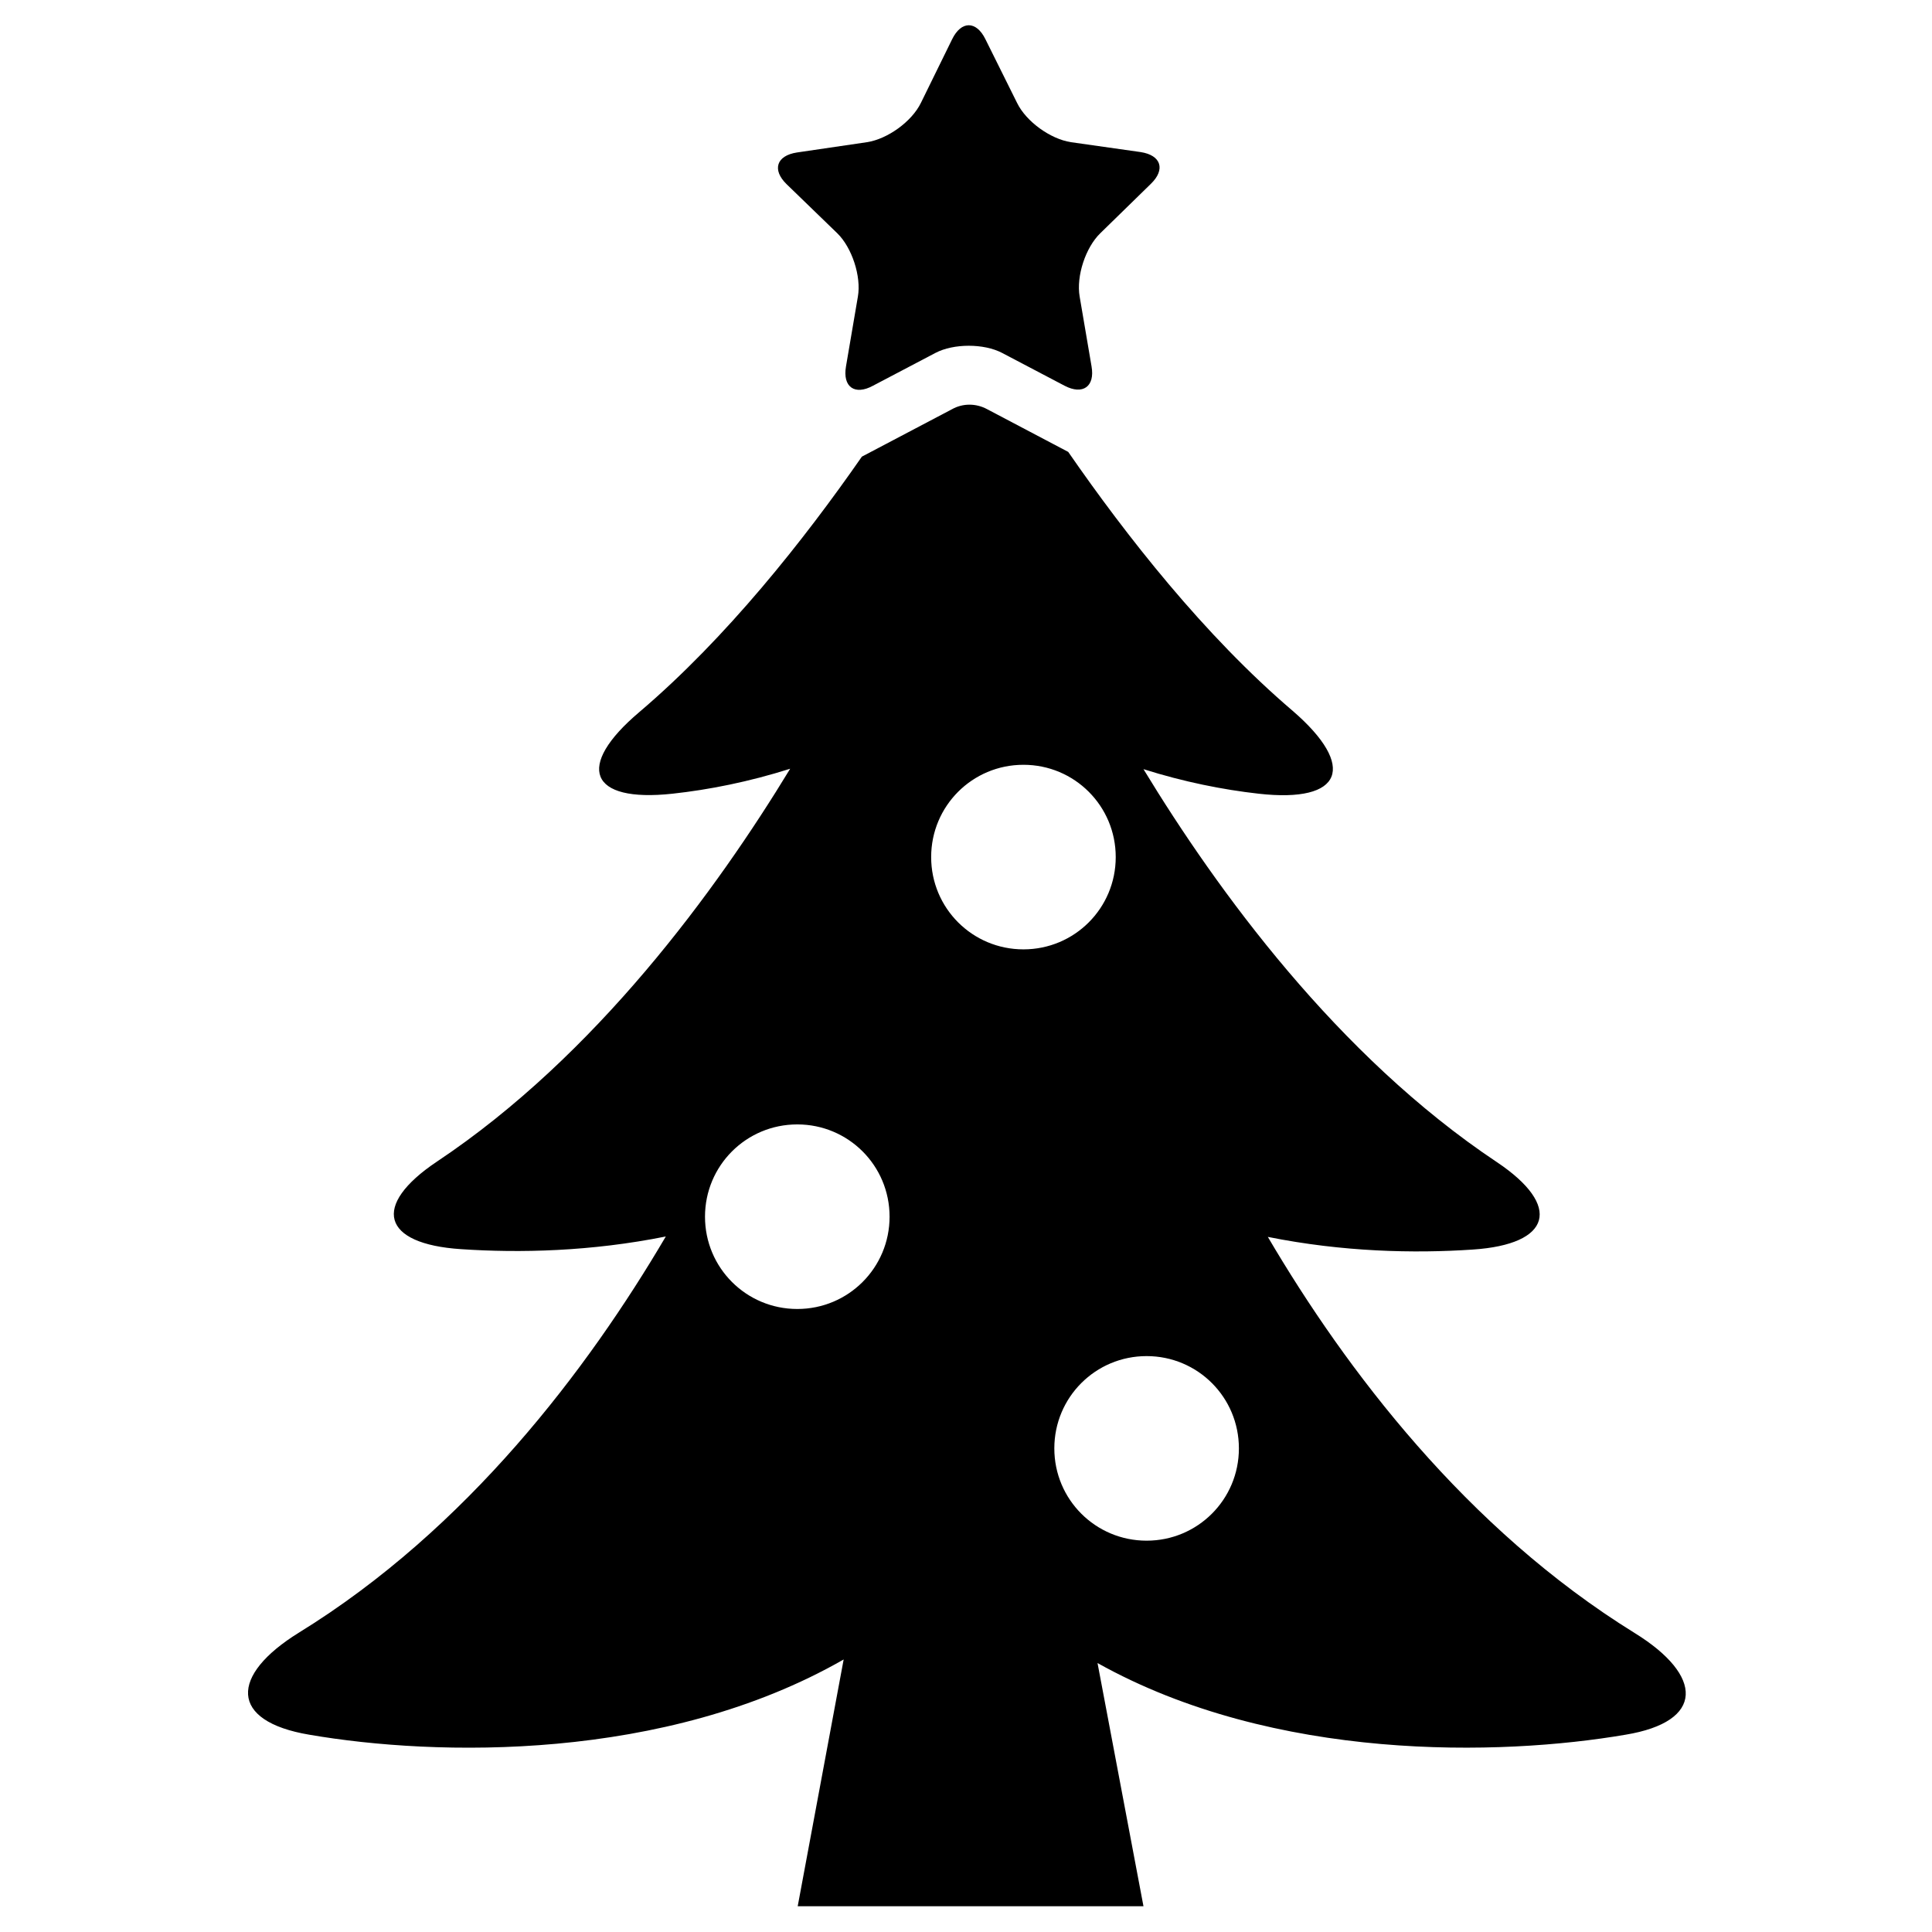 <?xml version="1.0" encoding="UTF-8"?>
<!-- Uploaded to: SVG Repo, www.svgrepo.com, Generator: SVG Repo Mixer Tools -->
<svg fill="#000000" width="800px" height="800px" version="1.1" viewBox="144 144 512 512" xmlns="http://www.w3.org/2000/svg">
 <path d="m365.89 205.82c3.883 3.777 6.402 11.441 5.457 16.793l-3.148 18.473c-0.945 5.457 2.309 7.766 7.137 5.144l16.582-8.711c4.828-2.519 12.805-2.519 17.633 0l16.582 8.711c4.828 2.519 8.082 0.211 7.137-5.144l-3.148-18.473c-0.945-5.457 1.574-13.016 5.457-16.793l13.434-13.121c3.883-3.777 2.731-7.559-2.731-8.398l-18.465-2.621c-5.457-0.84-11.859-5.457-14.273-10.391l-8.398-16.898c-2.414-4.934-6.402-4.934-8.816 0l-8.293 16.898c-2.414 4.934-8.816 9.551-14.273 10.391l-18.578 2.731c-5.457 0.84-6.613 4.617-2.731 8.398zm211.29 370.93c-44.609-27.605-76.516-69.797-97.191-104.96 19.836 3.988 38.73 4.41 54.266 3.359 20.887-1.363 23.824-11.547 6.402-23.195-42.195-28.129-74.102-72.004-93.625-104.12 10.602 3.359 21.098 5.457 30.543 6.508 22.355 2.519 26.031-7.242 9.027-21.938-23.406-19.941-44.188-46.496-59.512-68.645l-21.516-11.336c-2.938-1.574-6.402-1.574-9.238 0l-23.93 12.594c-15.324 22.043-35.895 48.07-58.988 67.699-17.004 14.379-13.328 24.035 8.816 21.621 9.656-1.051 20.258-3.148 31.172-6.613-19.523 32.117-51.43 75.992-93.625 104.12-17.422 11.652-14.59 21.832 6.402 23.195 15.535 1.051 34.426 0.629 54.266-3.359-20.676 35.16-52.586 77.461-97.191 104.96-18.367 11.336-18.578 23.512 2.731 27.078 33.48 5.773 94.148 7.242 141.59-19.941l-12.176 65.391h91.629l-12.176-64.445c46.918 26.238 106.85 24.664 139.91 18.996 20.992-3.457 20.781-15.633 2.414-26.969zm-221.89-85.855c-13.539 0-24.457-10.914-24.457-24.457 0-13.539 10.914-24.457 24.457-24.457 13.539 0 24.457 10.914 24.457 24.457 0 13.539-10.918 24.457-24.457 24.457zm35.477-119.76c0-13.539 10.914-24.457 24.457-24.457 13.539 0 24.457 10.914 24.457 24.457 0 13.539-10.914 24.457-24.457 24.457-13.539 0-24.457-10.914-24.457-24.457zm57.098 181.16c-13.539 0-24.457-10.914-24.457-24.457 0-13.539 10.914-24.457 24.457-24.457 13.539 0 24.457 10.914 24.457 24.457 0 13.539-10.918 24.457-24.457 24.457z"/>
</svg>